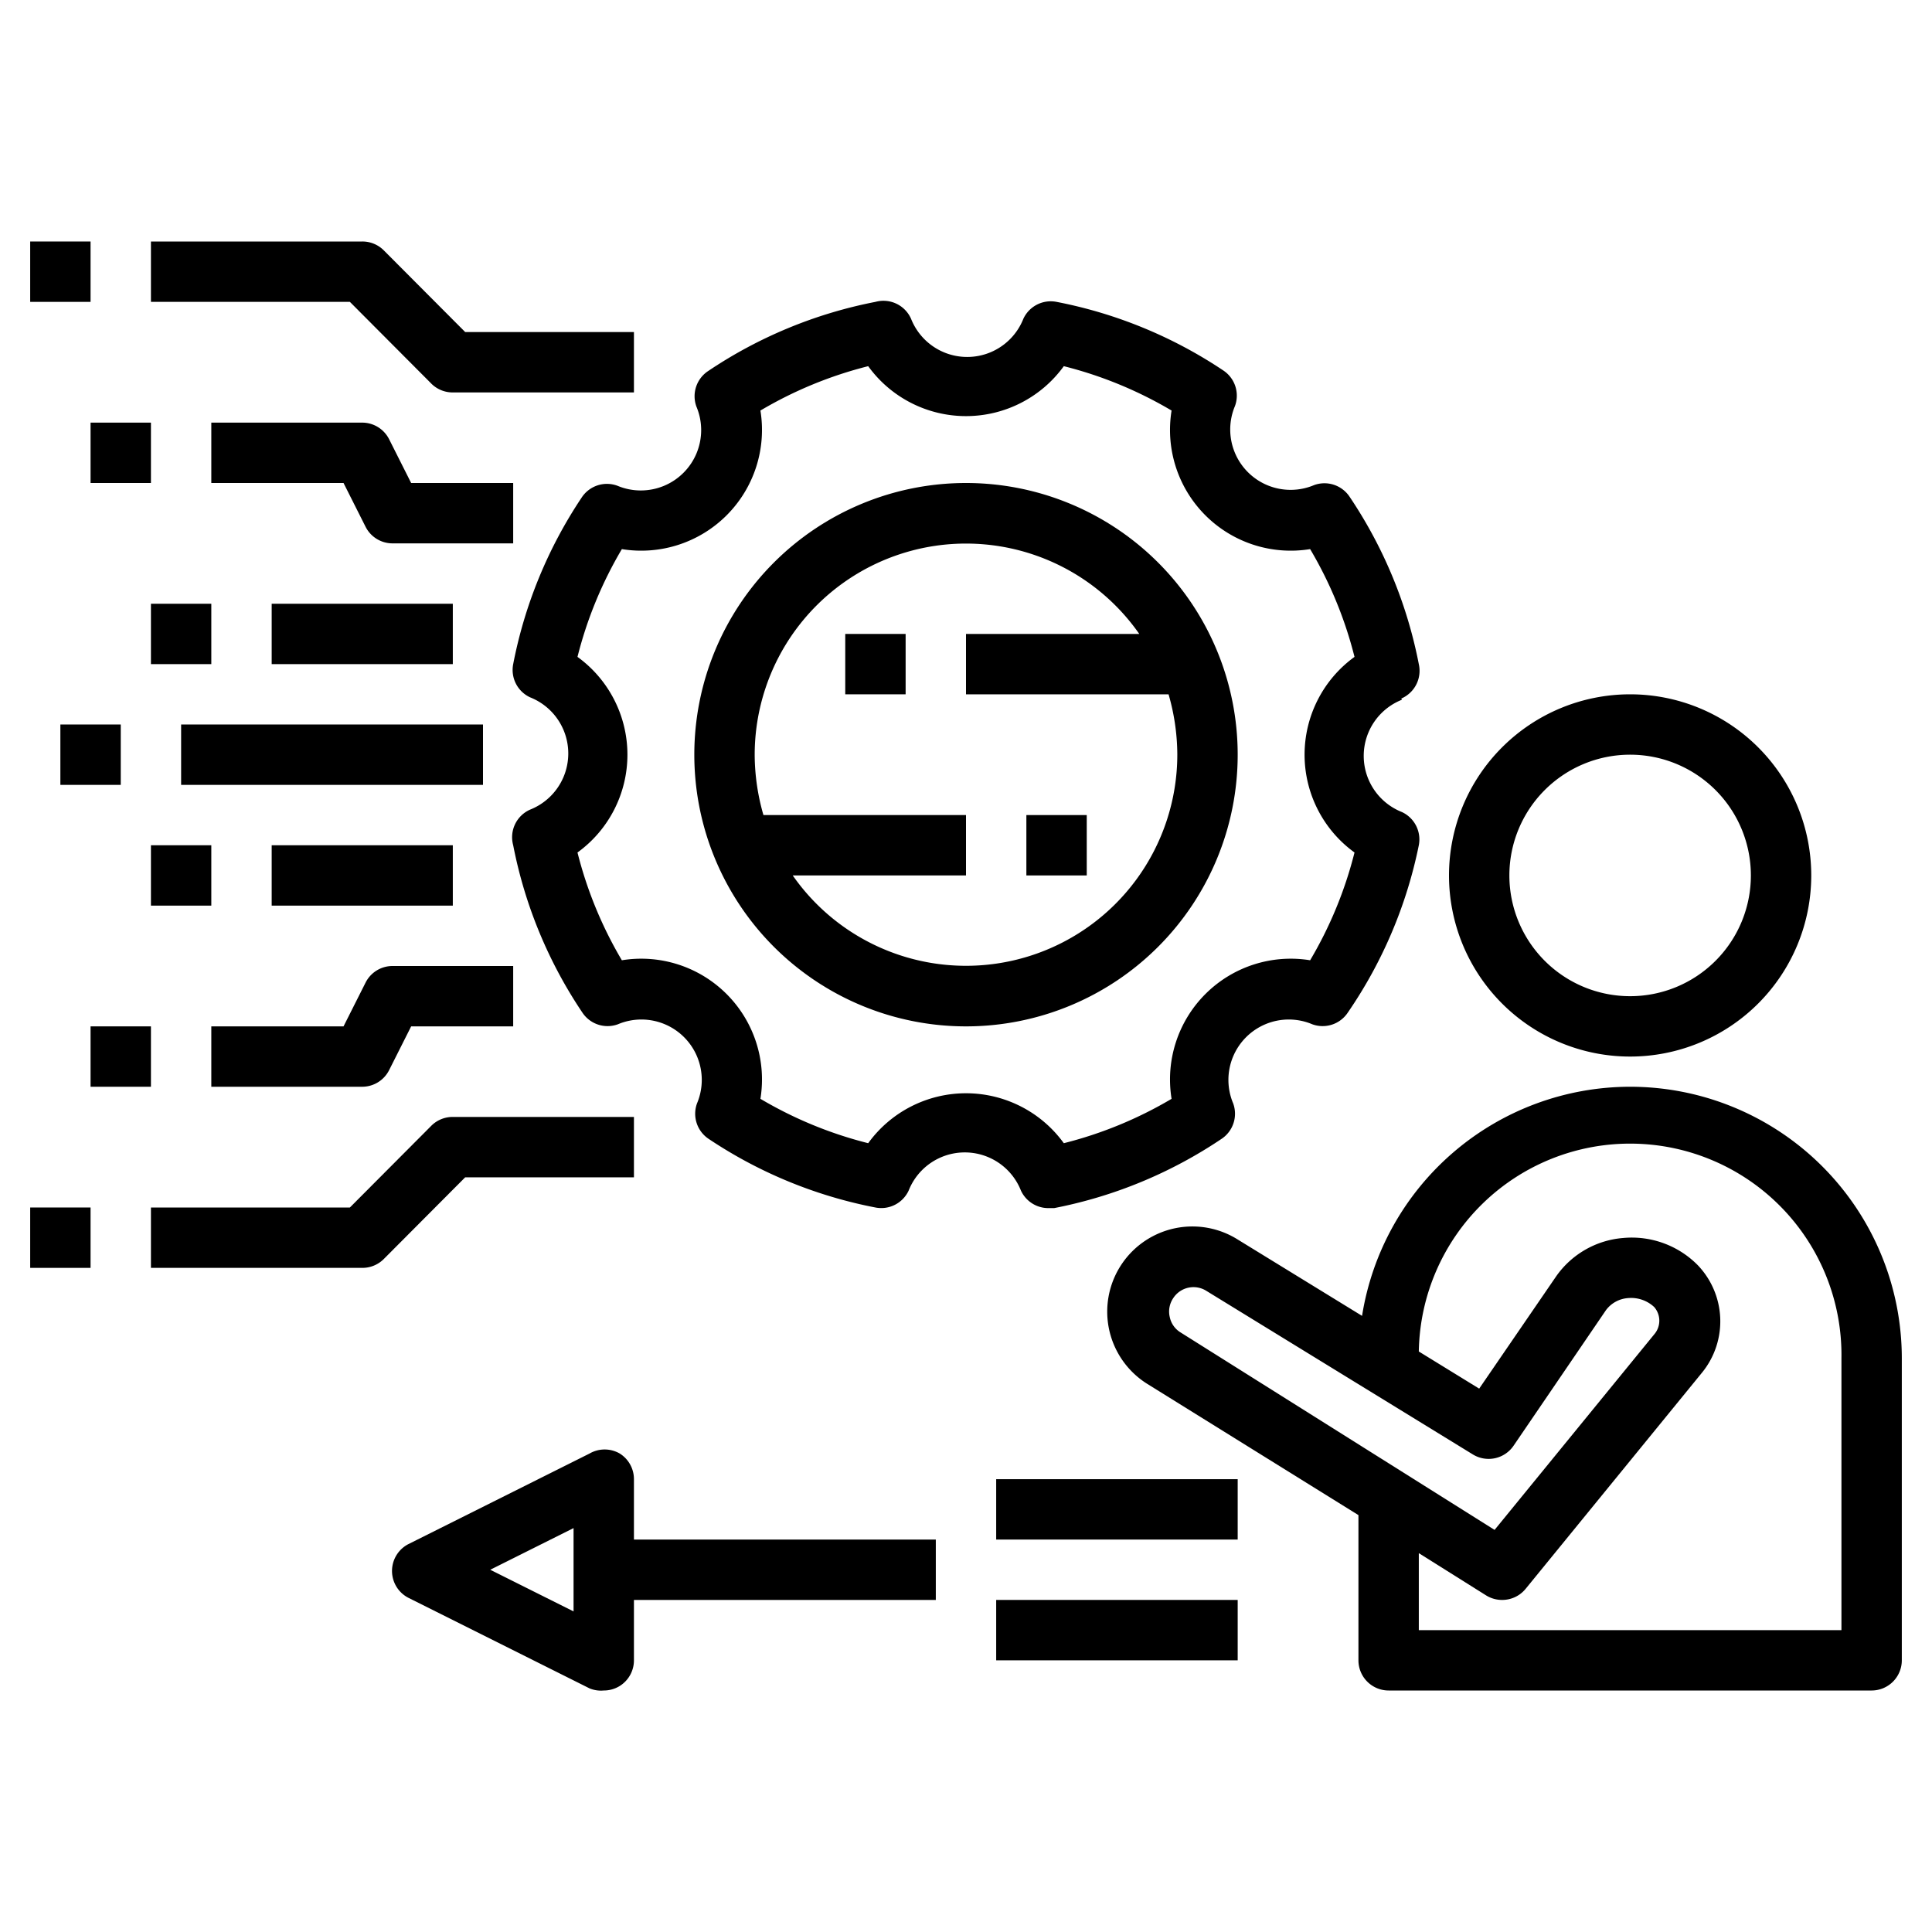 <svg id="Layer_1" height="512" viewBox="0 0 64 64" width="512" xmlns="http://www.w3.org/2000/svg" data-name="Layer 1"><path d="m46.42 23.14a1 1 0 0 0 .58-1.14 15.08 15.08 0 0 0 -2.29-5.54 1 1 0 0 0 -1.18-.39 2 2 0 0 1 -2.62-2.62 1 1 0 0 0 -.39-1.18 15.08 15.08 0 0 0 -5.52-2.27 1 1 0 0 0 -1.1.56 2 2 0 0 1 -3.72 0 1 1 0 0 0 -1.18-.56 15.08 15.08 0 0 0 -5.54 2.29 1 1 0 0 0 -.39 1.18 2 2 0 0 1 -2.62 2.62 1 1 0 0 0 -1.18.39 15.08 15.08 0 0 0 -2.27 5.52 1 1 0 0 0 .56 1.1 2 2 0 0 1 0 3.72 1 1 0 0 0 -.56 1.18 15.08 15.08 0 0 0 2.29 5.54 1 1 0 0 0 1.18.39 2 2 0 0 1 2.62 2.62 1 1 0 0 0 .39 1.18 15.08 15.08 0 0 0 5.52 2.27 1 1 0 0 0 1.1-.56 2 2 0 0 1 3.72 0 1 1 0 0 0 .9.58h.2a15.08 15.08 0 0 0 5.54-2.29 1 1 0 0 0 .39-1.18 2 2 0 0 1 2.62-2.62 1 1 0 0 0 1.18-.39 15.08 15.08 0 0 0 2.35-5.54 1 1 0 0 0 -.56-1.1 2 2 0 0 1 0-3.72zm-1.55 5.1a13.44 13.44 0 0 1 -1.47 3.57 4 4 0 0 0 -4.59 4.59 13.44 13.44 0 0 1 -3.57 1.47 4 4 0 0 0 -6.48 0 13.44 13.44 0 0 1 -3.57-1.47 4 4 0 0 0 -4.59-4.59 13.44 13.44 0 0 1 -1.47-3.57 4 4 0 0 0 0-6.48 13.44 13.44 0 0 1 1.47-3.57 4 4 0 0 0 4.59-4.59 13.44 13.44 0 0 1 3.57-1.47 4 4 0 0 0 6.48 0 13.44 13.44 0 0 1 3.57 1.47 4 4 0 0 0 4.59 4.59 13.44 13.44 0 0 1 1.47 3.57 4 4 0 0 0 0 6.48z"/><path d="m32 16a9 9 0 1 0 9 9 9 9 0 0 0 -9-9zm7 9a7 7 0 0 1 -12.74 4h5.74v-2h-6.71a7.27 7.27 0 0 1 -.29-2 7 7 0 0 1 12.74-4h-5.74v2h6.71a7.27 7.27 0 0 1 .29 2z"/><path d="m28 21h2v2h-2z"/><path d="m34 27h2v2h-2z"/><path d="m54 35a6 6 0 1 0 -6-6 6 6 0 0 0 6 6zm0-10a4 4 0 1 1 -4 4 4 4 0 0 1 4-4z"/><path d="m54 36a9 9 0 0 0 -8.88 7.59l-4.12-2.53a2.81 2.81 0 0 0 -3 4.78l7 4.35v4.81a1 1 0 0 0 1 1h16a1 1 0 0 0 1-1v-10a9 9 0 0 0 -9-9zm-14.89 8.14a.78.78 0 0 1 -.36-.51.79.79 0 0 1 .11-.62.8.8 0 0 1 1.1-.25l8.83 5.42a1 1 0 0 0 1.35-.29l3.06-4.49a1 1 0 0 1 .74-.4 1.12 1.12 0 0 1 .86.3.69.69 0 0 1 0 .9l-5.29 6.48zm21.89 9.86h-14v-2.55l2.23 1.4a1 1 0 0 0 .53.15 1 1 0 0 0 .78-.37l5.85-7.17a2.69 2.69 0 0 0 -.15-3.55 3.07 3.07 0 0 0 -2.47-.9 3 3 0 0 0 -2.22 1.27l-2.55 3.72-2-1.23a7 7 0 0 1 14 .23z"/><path d="m12 8h-7v2h6.59l2.7 2.71a1 1 0 0 0 .71.29h6v-2h-5.59l-2.7-2.71a1 1 0 0 0 -.71-.29z"/><path d="m1 8h2v2h-2z"/><path d="m3 14h2v2h-2z"/><path d="m5 20h2v2h-2z"/><path d="m17 16h-3.38l-.73-1.45a1 1 0 0 0 -.89-.55h-5v2h4.38l.73 1.45a1 1 0 0 0 .89.55h4z"/><path d="m5 42h7a1 1 0 0 0 .71-.29l2.7-2.71h5.59v-2h-6a1 1 0 0 0 -.71.29l-2.7 2.71h-6.59z"/><path d="m1 40h2v2h-2z"/><path d="m3 34h2v2h-2z"/><path d="m7 36h5a1 1 0 0 0 .89-.55l.73-1.45h3.38v-2h-4a1 1 0 0 0 -.89.55l-.73 1.45h-4.38z"/><path d="m9 20h6v2h-6z"/><path d="m5 28h2v2h-2z"/><path d="m9 28h6v2h-6z"/><path d="m2 24h2v2h-2z"/><path d="m6 24h10v2h-10z"/><path d="m20.53 48.15a1 1 0 0 0 -1 0l-6 3a1 1 0 0 0 0 1.78l6 3a1 1 0 0 0 .47.07 1 1 0 0 0 .53-.15 1 1 0 0 0 .47-.85v-2h10v-2h-10v-2a1 1 0 0 0 -.47-.85zm-1.53 5.23-2.76-1.38 2.76-1.38z"/><path d="m33 49h8v2h-8z"/><path d="m33 53h8v2h-8z"/></svg>